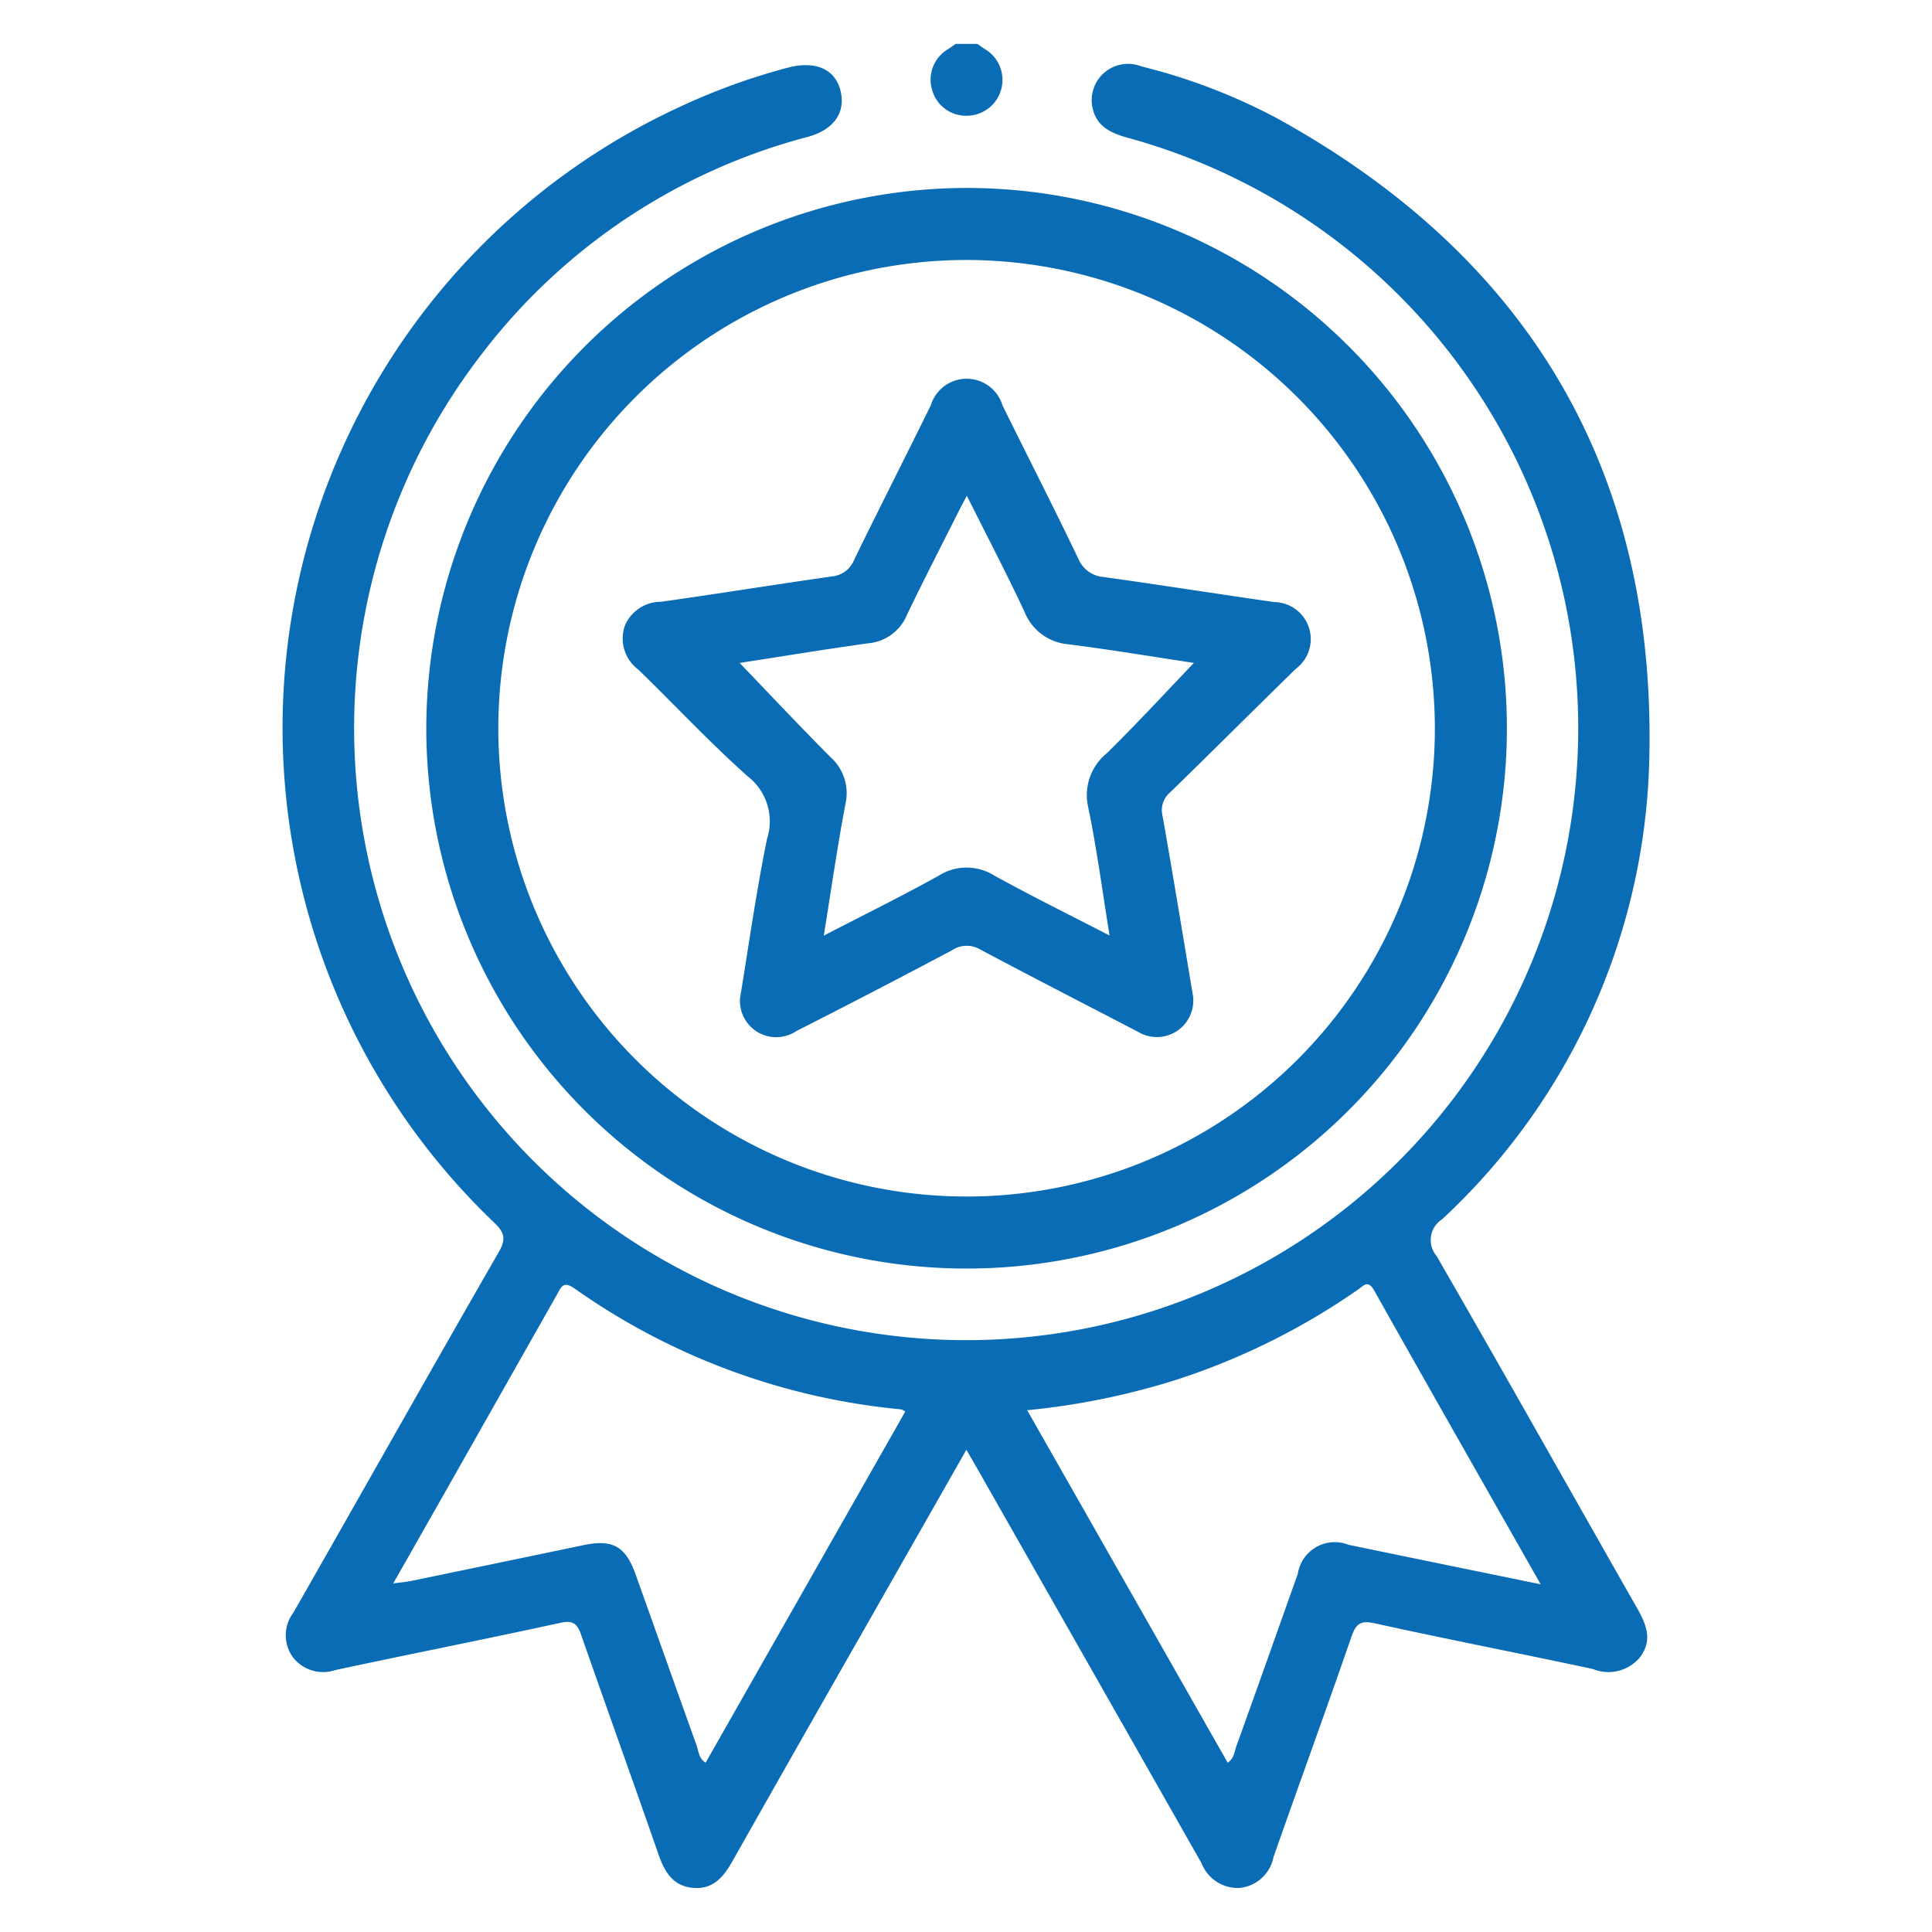<svg xmlns="http://www.w3.org/2000/svg" xmlns:xlink="http://www.w3.org/1999/xlink" width="88" height="88" viewBox="0 0 88 88"><defs><style>.a{fill:none;}.b{clip-path:url(#a);}.c{fill:#096cb5;}</style><clipPath id="a"><rect class="a" width="88" height="88"/></clipPath></defs><g transform="translate(5436 497)"><g class="b" transform="translate(-5436 -497)"><g transform="translate(5652 497)"><rect class="a" width="88" height="88" transform="translate(-5652 -497)"/></g></g><g transform="translate(-5423.137 -495.002)"><path class="c" d="M31.123,3.274a1.633,1.633,0,0,0,.853-3.05c-.107-.072-.213-.148-.32-.222h-.989c-.105.074-.213.15-.32.222A1.618,1.618,0,0,0,29.6,2.119,1.6,1.6,0,0,0,31.123,3.274Z"/><path class="c" d="M62.258,32.657C62.6,19.528,56.82,9.733,45.3,3.388a26.711,26.711,0,0,0-6.174-2.361,1.654,1.654,0,0,0-2.214,1.939c.2.824.863,1.112,1.616,1.318a27.878,27.878,0,1,1-29.414,9.8,27.435,27.435,0,0,1,14.8-9.843c1.219-.33,1.761-1.129,1.5-2.134-.254-.97-1.153-1.348-2.392-1.023A29.256,29.256,0,0,0,18.251,2.8a31.16,31.16,0,0,0-8.616,50.88c.463.445.577.733.222,1.349C6.714,60.491,3.625,65.981.5,71.457a1.7,1.7,0,0,0,0,2.058,1.739,1.739,0,0,0,1.915.555c3.416-.732,6.841-1.407,10.254-2.152.559-.12.756.033.933.534,1.165,3.341,2.368,6.678,3.531,10.023.282.807.671,1.452,1.6,1.519.895.066,1.366-.509,1.766-1.218q3.1-5.483,6.225-10.955c1.453-2.556,2.908-5.108,4.431-7.785.227.394.377.651.524.911q5.1,8.962,10.189,17.927a1.768,1.768,0,0,0,1.742,1.12A1.746,1.746,0,0,0,45.14,82.6c1.171-3.343,2.387-6.67,3.543-10.018.208-.6.4-.791,1.078-.639,3.3.728,6.625,1.371,9.932,2.081a1.867,1.867,0,0,0,2.142-.534c.6-.791.28-1.521-.15-2.274-3.038-5.332-6.042-10.684-9.11-16a1.121,1.121,0,0,1,.249-1.677A29.528,29.528,0,0,0,62.258,32.657ZM19.278,78.29c-.32-.194-.316-.526-.414-.793-.931-2.589-1.847-5.184-2.773-7.775-.46-1.29-1.043-1.618-2.366-1.343Q9.8,69.2,5.872,70.01c-.237.049-.479.068-.824.115l1.977-3.478,5.483-9.682c.191-.339.277-.641.806-.269a30.754,30.754,0,0,0,14.86,5.5.989.989,0,0,1,.2.094Q23.825,70.293,19.278,78.29Zm38.035-8.125c-3.042-.624-5.9-1.209-8.754-1.8a1.7,1.7,0,0,0-2.307,1.318c-.933,2.617-1.855,5.238-2.8,7.853-.087.246-.092.544-.394.756L33.924,62.236a33.19,33.19,0,0,0,6.833-1.4A31.4,31.4,0,0,0,49,56.736c.254-.176.447-.455.732.051C52.215,61.206,54.726,65.609,57.313,70.165Z"/><path class="c" d="M6.554,31.186a24.61,24.61,0,1,0,24.6-24.623A24.65,24.65,0,0,0,6.554,31.186Zm45.939.058a21.329,21.329,0,1,1-21.323-21.4,21.36,21.36,0,0,1,21.323,21.4Z"/><path class="c" d="M15.589,26.528a1.772,1.772,0,0,0,.626,1.977c1.669,1.618,3.254,3.325,4.989,4.866a2.593,2.593,0,0,1,.873,2.832c-.494,2.4-.832,4.841-1.232,7.263a1.652,1.652,0,0,0,2.565,1.5q3.571-1.812,7.11-3.692a1.2,1.2,0,0,1,1.279-.016c2.383,1.267,4.778,2.493,7.176,3.744a1.661,1.661,0,0,0,2.481-1.761c-.45-2.691-.89-5.385-1.366-8.074a1.059,1.059,0,0,1,.344-1.073c1.92-1.868,3.814-3.763,5.731-5.633a1.686,1.686,0,0,0-.99-3.035c-2.593-.372-5.182-.781-7.777-1.143a1.355,1.355,0,0,1-1.153-.849c-1.119-2.338-2.3-4.645-3.445-6.965a1.706,1.706,0,0,0-3.266-.007c-1.153,2.345-2.341,4.678-3.488,7.029a1.213,1.213,0,0,1-1.023.768c-2.593.369-5.182.789-7.777,1.153A1.776,1.776,0,0,0,15.589,26.528Zm11.135.771a2.1,2.1,0,0,0,1.727-1.3c.768-1.593,1.578-3.167,2.373-4.749.094-.185.193-.367.351-.669.919,1.839,1.812,3.546,2.626,5.282a2.352,2.352,0,0,0,1.977,1.483c1.944.246,3.877.57,5.739.85-1.318,1.381-2.613,2.786-3.971,4.119a2.456,2.456,0,0,0-.839,2.472c.389,1.885.641,3.8.97,5.828-1.832-.947-3.562-1.8-5.248-2.73a2.369,2.369,0,0,0-2.529,0c-1.682.936-3.412,1.786-5.241,2.734.339-2.094.618-4.06.989-6.007a2.2,2.2,0,0,0-.69-2.13c-1.4-1.41-2.762-2.857-4.132-4.284,1.913-.293,3.9-.626,5.9-.9Z"/></g></g></svg>